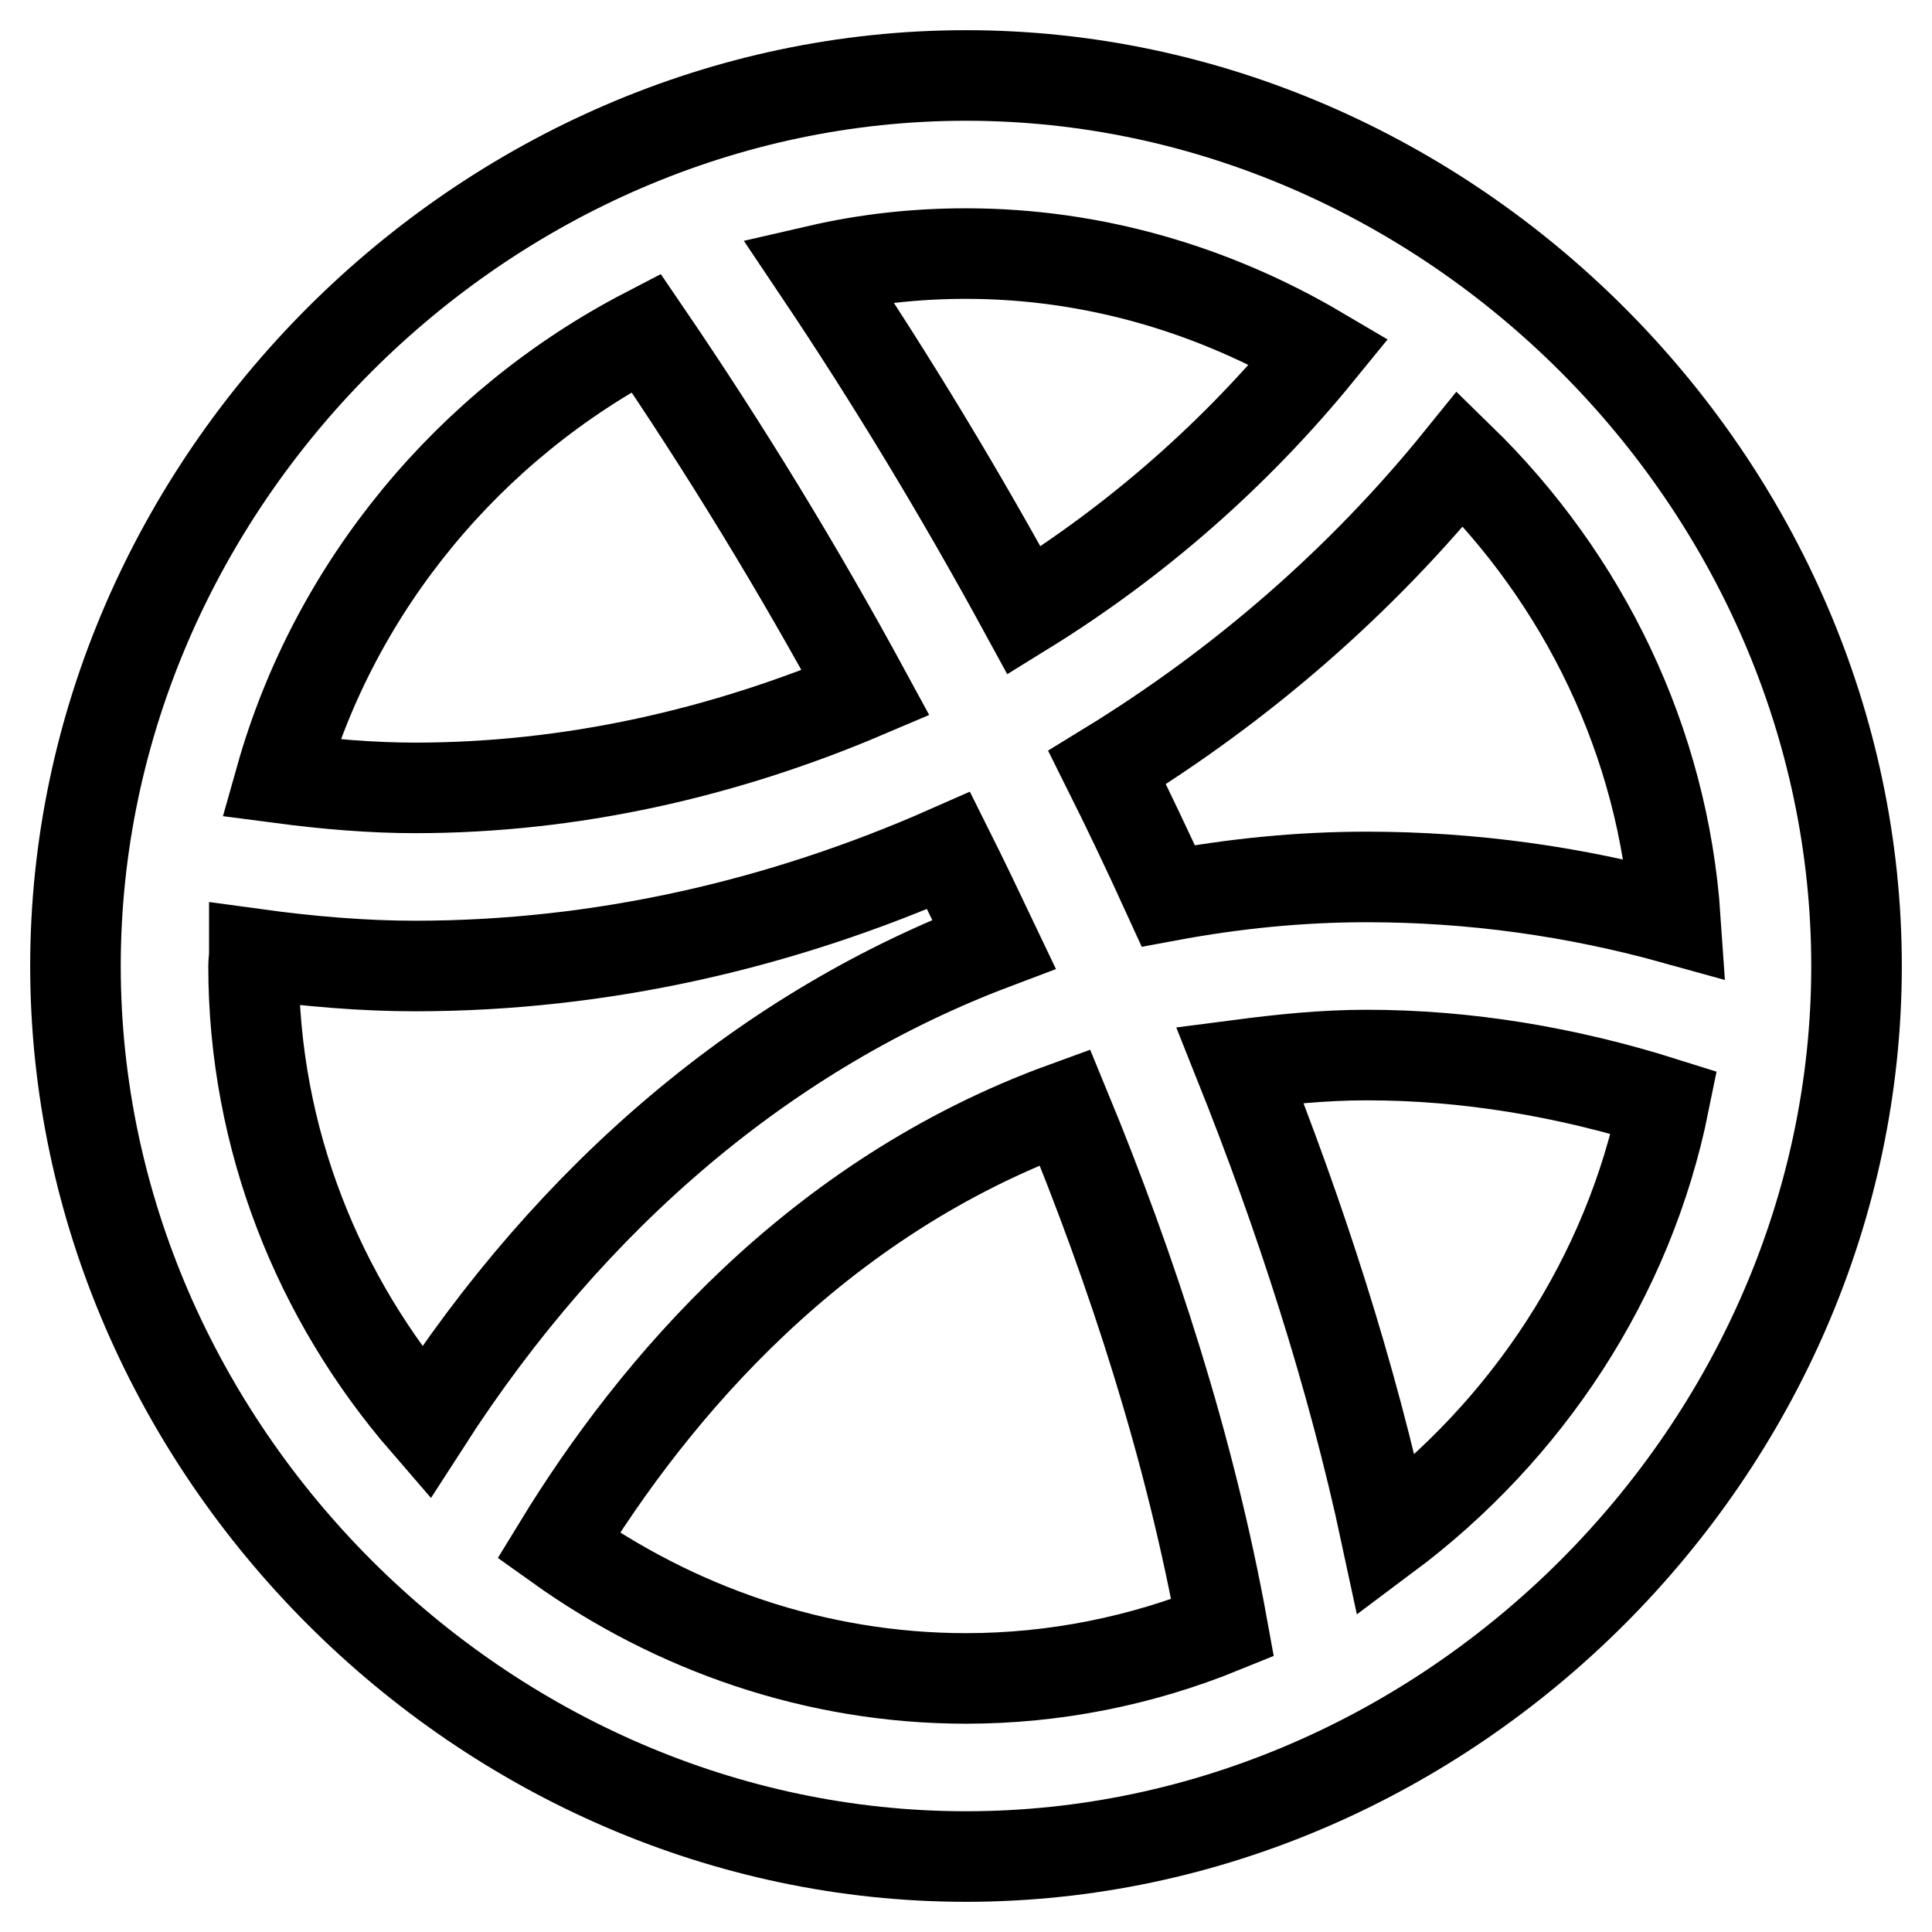 <?xml version="1.0" encoding="utf-8"?>
<!-- Svg Vector Icons : http://www.onlinewebfonts.com/icon -->
<!DOCTYPE svg PUBLIC "-//W3C//DTD SVG 1.1//EN" "http://www.w3.org/Graphics/SVG/1.1/DTD/svg11.dtd">
<svg version="1.1" xmlns="http://www.w3.org/2000/svg" xmlns:xlink="http://www.w3.org/1999/xlink" x="0px" y="0px" viewBox="0 0 256 256" enable-background="new 0 0 256 256" xml:space="preserve">
<g> <path stroke-width="12" fill-opacity="0" stroke="#000000"  d="M128,10C64,10,10,64,10,128c0,64,54,118,118,118c64,0,118-54,118-118C246,64,192,10,128,10z M128,33.6 c16.9,0,32.9,4.8,46.8,13c-11,13.5-24.2,25.1-39.1,34.3c-8.4-15.4-17.5-30.5-27.3-45.1C114.9,34.3,121.4,33.6,128,33.6z M85.6,44.1 c10.5,15.4,20.2,31.3,29.1,47.7c-18.8,8-39,12.6-59.7,12.6c-5.7,0-11.7-0.5-17.8-1.3C44.4,77.6,62.3,56.2,85.6,44.1L85.6,44.1z  M33.6,128c0-0.5,0.1-1.1,0.1-1.6C41,127.4,48.1,128,55,128c24.6,0,48.5-5.5,70.7-15.3c2,4,4,8.2,6,12.4 c-29.9,11.3-55.8,33.1-75.3,63.4C42.2,172.1,33.6,150.9,33.6,128z M128,222.4c-19.9,0-38.6-6.6-54-17.6 c12.7-20.8,34.1-46.1,67.1-58.1c9,21.8,16.6,45.3,20.9,69C151.2,220.1,139.7,222.4,128,222.4L128,222.4z M183.7,203.5 c-4.6-21.5-11.5-42.6-19.4-62.4c5.4-0.7,10.9-1.3,16.8-1.3c13.2,0,26.4,2.2,39.4,6.3C215.8,169.3,202.3,189.6,183.7,203.5z  M181.1,116.2c-9,0-17.7,0.9-26.3,2.5c-2.6-5.7-5.3-11.4-8.1-17c17.8-10.9,33.7-24.7,46.8-40.9c16.3,15.9,26.9,37.4,28.5,61 C208.7,118.1,195,116.2,181.1,116.2z"/></g>
</svg>